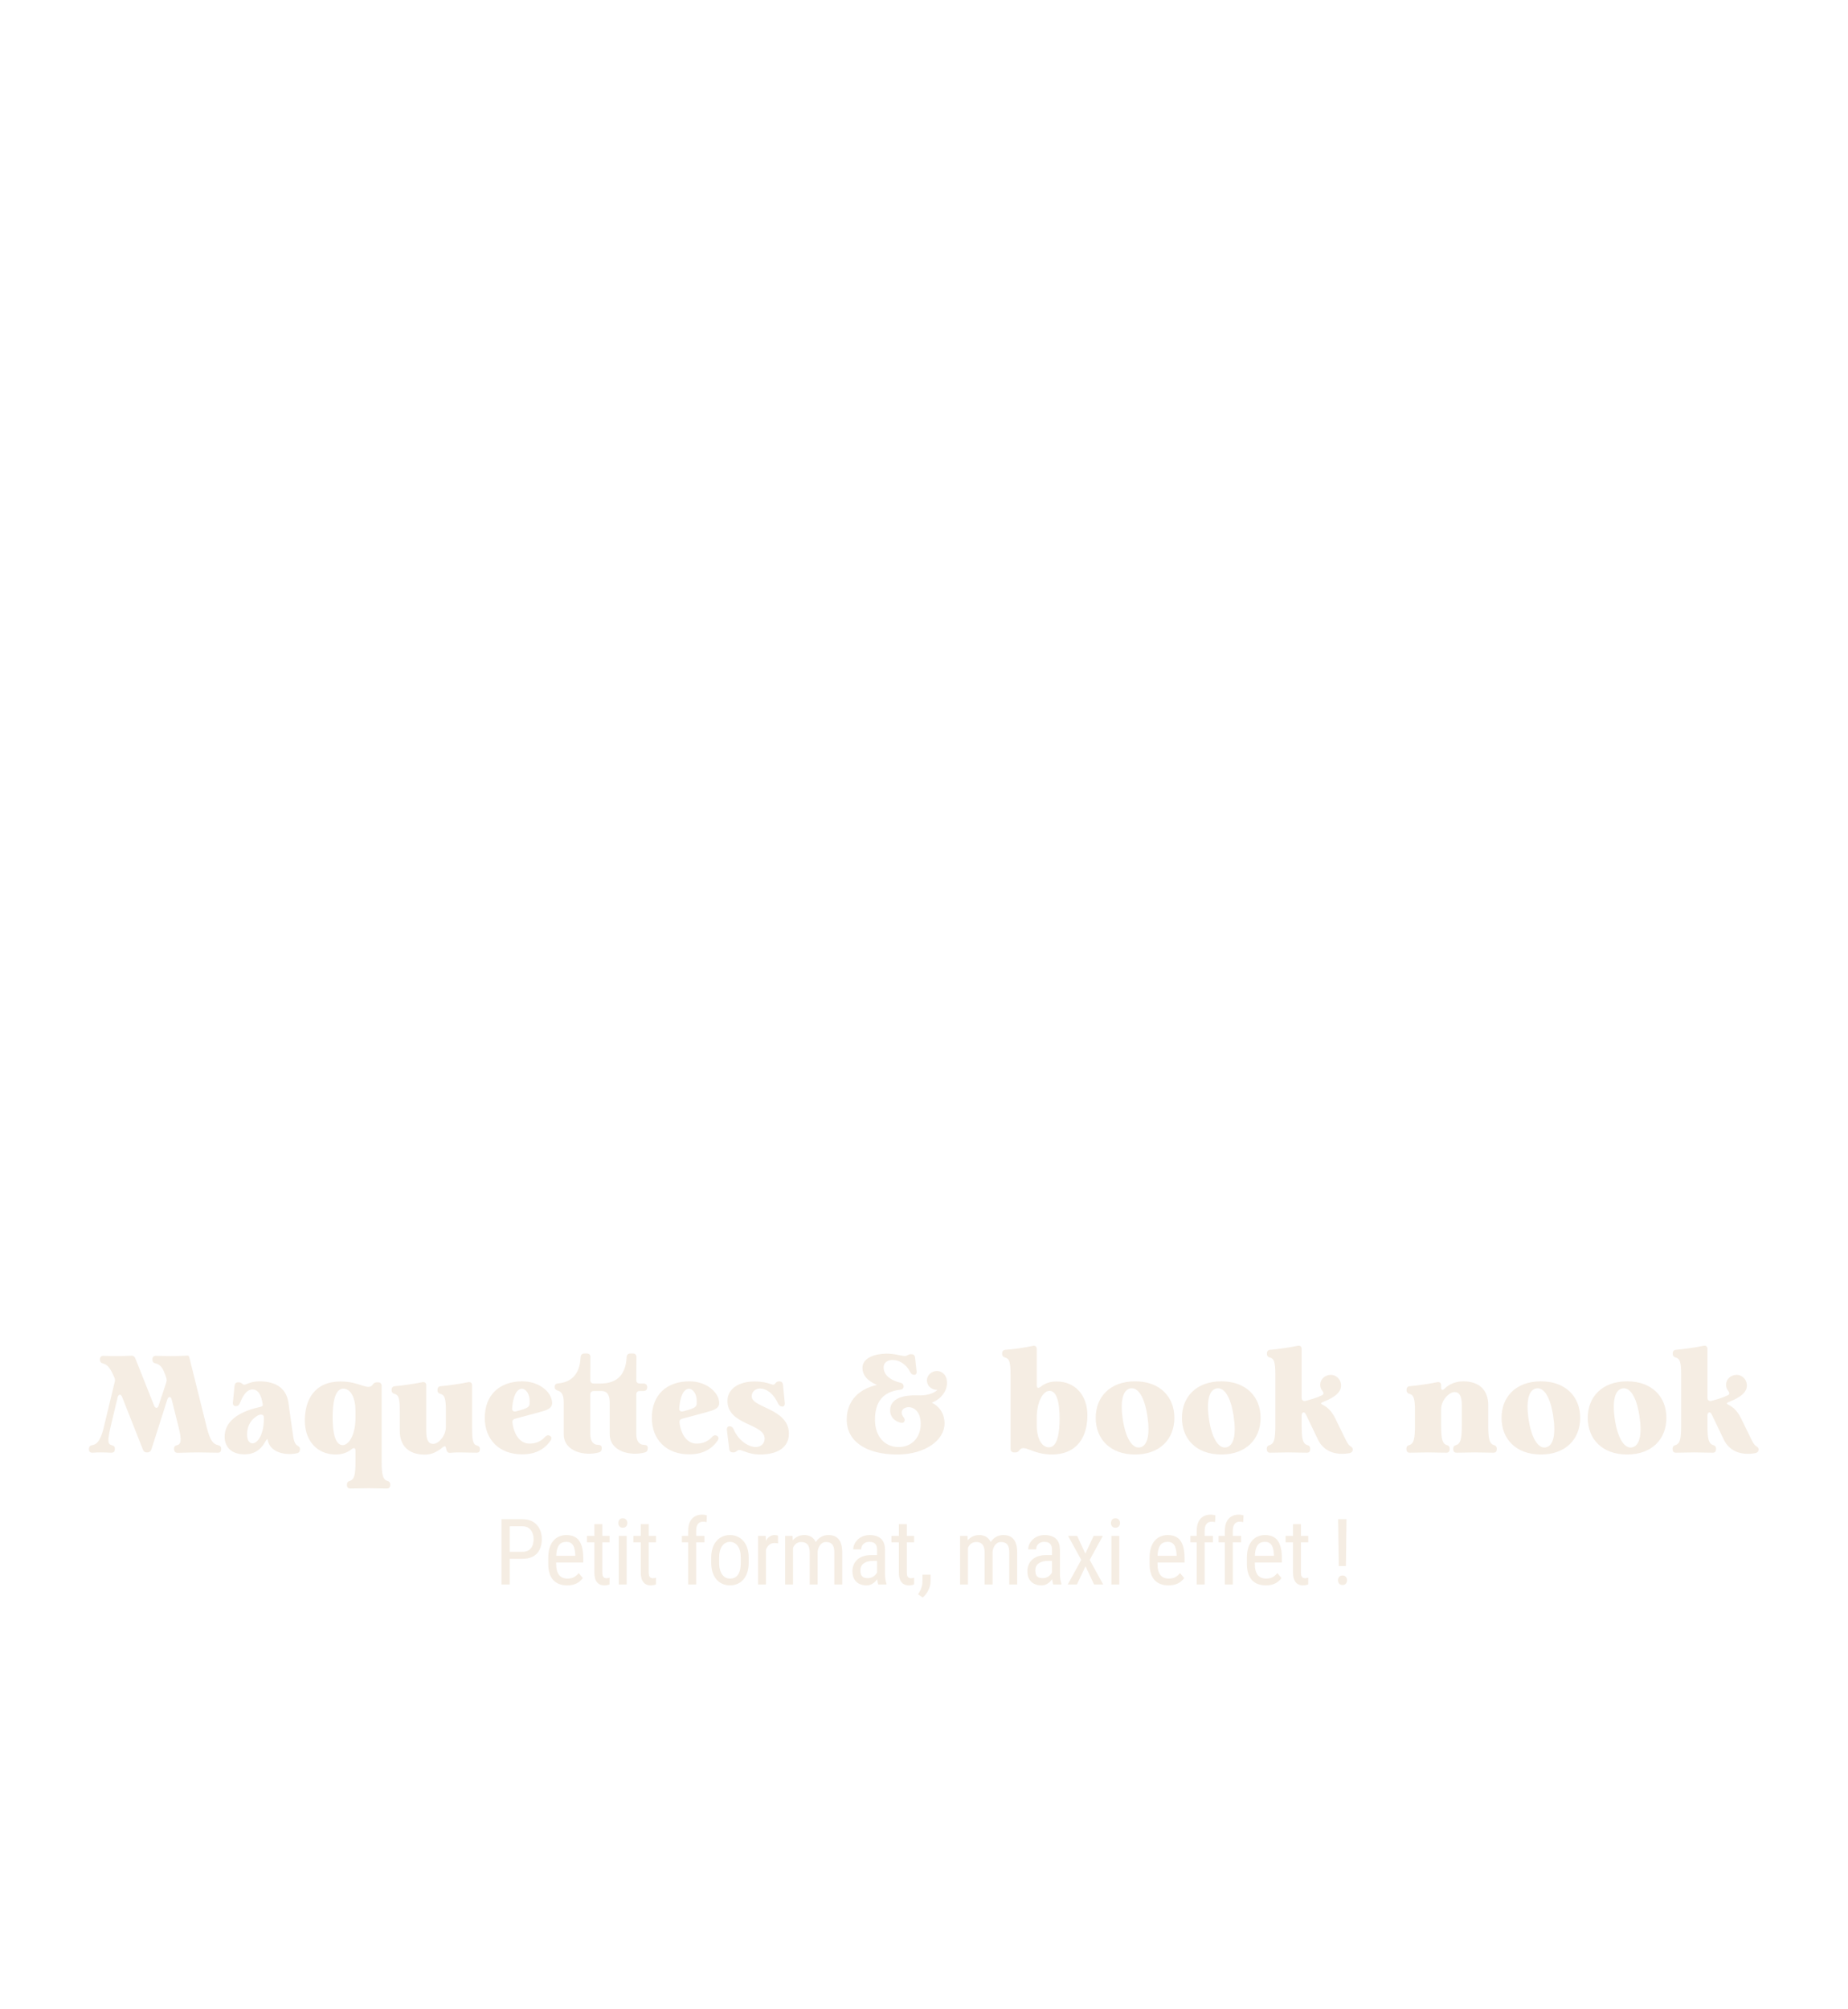 <svg width="322" height="350" viewBox="0 0 322 350" fill="none" xmlns="http://www.w3.org/2000/svg">
<g clip-path="url(#clip0_609_18663)">
<g filter="url(#filter0_d_609_18663)">
<path d="M25.626 249C25.266 249 25.026 248.856 24.906 248.52L21.282 239.352C21.066 238.776 20.634 238.824 20.49 239.424L19.242 244.656C18.738 246.912 18.738 247.56 19.434 247.728C19.818 247.824 20.034 247.992 20.01 248.376V248.472C19.986 248.904 19.77 249.072 19.338 249.048C18.714 249.024 18.138 249 17.61 249C17.13 249 16.65 249 16.146 249.048C15.714 249.072 15.474 248.832 15.498 248.424V248.376C15.522 247.968 15.714 247.8 16.098 247.728C16.866 247.584 17.442 247.008 17.97 245.088L19.986 236.736C20.058 236.424 20.034 236.208 19.914 235.92C19.266 234.384 18.738 233.712 17.994 233.52C17.61 233.424 17.418 233.256 17.418 232.872V232.776C17.418 232.368 17.658 232.152 18.066 232.176C18.738 232.2 19.746 232.224 20.442 232.224C21.258 232.224 22.242 232.176 22.866 232.152C23.226 232.128 23.466 232.296 23.586 232.632L26.85 240.84C27.066 241.368 27.474 241.368 27.642 240.816L28.962 236.832C29.058 236.544 29.058 236.304 28.962 235.992C28.434 234.264 27.906 233.664 27.138 233.496C26.754 233.424 26.562 233.232 26.562 232.848V232.776C26.562 232.368 26.778 232.152 27.21 232.176C27.978 232.2 29.178 232.224 29.778 232.224C30.522 232.224 32.202 232.176 32.778 232.128C32.85 232.128 32.946 232.296 33.042 232.656L34.002 236.52L36.042 244.704C36.594 246.864 37.122 247.536 37.962 247.728C38.346 247.8 38.538 247.992 38.538 248.376V248.448C38.538 248.856 38.322 249.072 37.89 249.048C36.882 249.024 35.226 249 34.674 249C34.098 249 32.154 249.024 30.978 249.072C30.57 249.072 30.354 248.88 30.33 248.472V248.376C30.306 247.968 30.522 247.824 30.882 247.728C31.53 247.56 31.674 246.912 31.17 244.8L29.922 239.808C29.778 239.208 29.346 239.184 29.154 239.784L26.37 248.496C26.25 248.832 26.01 249 25.65 249H25.626ZM42.646 249.336C40.198 249.336 39.142 247.944 39.142 246.264C39.142 243.792 41.23 241.992 45.214 241.104C45.622 241.032 45.814 240.888 45.79 240.72C45.55 238.92 44.95 238.032 43.966 238.032C43.15 238.032 42.43 238.8 41.806 240.408C41.662 240.768 41.446 240.936 41.086 240.936C40.726 240.936 40.534 240.72 40.582 240.288L40.87 237.384C40.918 236.976 41.134 236.784 41.518 236.784H41.638C41.974 236.784 42.118 237 42.406 237.168C42.766 237.384 43.414 236.616 45.19 236.616C48.358 236.616 49.942 238.08 50.254 240.336L51.046 245.952C51.166 246.888 51.382 247.512 51.766 247.776C52.078 247.968 52.27 248.088 52.27 248.448C52.27 248.808 52.102 249.072 51.742 249.144C49.582 249.6 46.942 248.928 46.63 246.744C46.606 246.528 46.366 246.864 46.078 247.368C45.358 248.592 44.206 249.336 42.646 249.336ZM43.054 245.904C43.054 246.744 43.366 247.416 43.99 247.416C44.926 247.416 46.03 245.808 45.982 242.88C45.982 242.4 45.43 242.208 44.758 242.664C43.342 243.576 43.054 244.848 43.054 245.904ZM65.879 236.784C66.263 236.784 66.503 237.024 66.503 237.408V250.608C66.503 252.96 66.743 253.704 67.439 253.944C67.799 254.04 67.991 254.208 67.991 254.592V254.688C67.991 255.096 67.775 255.312 67.343 255.288C66.335 255.264 64.751 255.24 64.199 255.24C63.647 255.24 62.111 255.264 61.103 255.288C60.671 255.312 60.455 255.096 60.455 254.688V254.592C60.455 254.208 60.647 254.04 61.007 253.944C61.703 253.704 61.943 252.96 61.943 250.608V248.736C61.943 248.208 61.679 248.112 61.247 248.448C60.551 249.024 59.615 249.36 58.487 249.36C55.175 249.36 53.111 246.864 53.111 243.48C53.111 239.808 54.815 236.64 59.351 236.64C62.711 236.64 64.079 238.296 64.919 237.216C65.135 236.928 65.327 236.784 65.663 236.784H65.879ZM57.959 242.904C57.959 245.664 58.439 247.752 59.735 247.728C60.767 247.704 61.943 246 61.943 242.928V241.8C61.919 238.944 60.815 237.888 59.831 237.888C58.271 237.888 57.959 240.6 57.959 242.904ZM83.048 247.776C83.432 247.896 83.624 248.04 83.624 248.424V248.448C83.624 248.856 83.408 249.072 82.976 249.048C82.016 249.024 80.456 249 79.928 249C79.4 249 78.848 249.024 78.44 249.072C78.032 249.096 77.816 248.88 77.744 248.328C77.672 247.896 77.504 247.8 77.168 248.088C75.944 249.096 74.96 249.384 74.048 249.384C71.024 249.384 69.656 247.68 69.656 245.232V241.728C69.656 239.664 69.464 239.016 68.816 238.824C68.456 238.728 68.24 238.56 68.24 238.176V238.08C68.24 237.696 68.456 237.48 68.84 237.456C70.04 237.36 72.248 237.048 73.592 236.76C74 236.688 74.264 236.88 74.264 237.312V245.208C74.264 246.912 74.672 247.512 75.488 247.512C76.4 247.512 77.696 246.12 77.696 244.536V241.728C77.696 239.664 77.48 239.016 76.808 238.824C76.448 238.728 76.232 238.56 76.232 238.176V238.08C76.232 237.696 76.448 237.48 76.832 237.456C78.032 237.36 80.24 237.048 81.584 236.76C81.992 236.688 82.256 236.88 82.256 237.312V244.608C82.256 246.864 82.4 247.584 83.048 247.776ZM90.947 237.912C89.987 237.912 89.387 239.304 89.243 241.272C89.195 241.728 89.483 241.968 89.915 241.848L90.683 241.632C92.435 241.152 92.291 240.816 92.291 240.024C92.291 238.848 91.643 237.912 90.947 237.912ZM84.467 242.976C84.467 239.04 86.987 236.616 91.019 236.616C94.019 236.616 96.203 238.56 96.203 240.408C96.203 241.368 95.171 241.68 93.899 242.016C93.035 242.256 91.667 242.616 89.795 243.12C89.411 243.216 89.219 243.456 89.291 243.864C89.627 246.192 90.779 247.464 92.267 247.464C93.419 247.464 94.307 247.032 94.955 246.312C95.219 246.024 95.483 245.928 95.795 246.096C96.107 246.264 96.179 246.552 95.939 246.912C94.763 248.688 92.939 249.336 90.995 249.336C86.939 249.336 84.467 246.72 84.467 242.976ZM98.222 240.192C98.222 238.776 97.694 238.368 97.214 238.248C96.854 238.128 96.638 237.96 96.638 237.576C96.638 237.216 96.854 237 97.238 236.976C99.35 236.784 101.006 235.632 101.174 232.392C101.198 231.984 101.438 231.768 101.822 231.768H102.254C102.662 231.768 102.878 231.984 102.878 232.392L102.854 236.376C102.854 236.784 103.07 237 103.478 237H104.654C107.054 236.976 108.998 235.944 109.19 232.392C109.214 231.984 109.454 231.768 109.838 231.768H110.27C110.678 231.768 110.894 231.984 110.894 232.392L110.87 236.376C110.87 236.784 111.086 237 111.494 237H112.142C112.55 237 112.766 237.24 112.766 237.624V237.672C112.766 238.056 112.526 238.296 112.142 238.296H111.494C111.086 238.296 110.87 238.536 110.87 238.92V245.76C110.87 247.008 111.35 247.656 112.19 247.68C112.622 247.68 112.862 247.824 112.862 248.208V248.304C112.862 248.664 112.718 248.904 112.358 249C109.958 249.672 106.238 248.904 106.238 245.808V240.312C106.238 238.2 105.062 238.32 104.654 238.296H103.478C103.094 238.296 102.854 238.536 102.854 238.92V245.76C102.854 247.008 103.334 247.656 104.174 247.68C104.606 247.68 104.846 247.824 104.846 248.208V248.304C104.846 248.664 104.702 248.904 104.342 249C101.942 249.672 98.222 248.904 98.222 245.808V240.192ZM120.057 237.912C119.097 237.912 118.497 239.304 118.353 241.272C118.305 241.728 118.593 241.968 119.025 241.848L119.793 241.632C121.545 241.152 121.401 240.816 121.401 240.024C121.401 238.848 120.753 237.912 120.057 237.912ZM113.577 242.976C113.577 239.04 116.097 236.616 120.129 236.616C123.129 236.616 125.313 238.56 125.313 240.408C125.313 241.368 124.281 241.68 123.009 242.016C122.145 242.256 120.777 242.616 118.905 243.12C118.521 243.216 118.329 243.456 118.401 243.864C118.737 246.192 119.889 247.464 121.377 247.464C122.529 247.464 123.417 247.032 124.065 246.312C124.329 246.024 124.593 245.928 124.905 246.096C125.217 246.264 125.289 246.552 125.049 246.912C123.873 248.688 122.049 249.336 120.105 249.336C116.049 249.336 113.577 246.72 113.577 242.976ZM132.443 249.36C130.115 249.36 129.107 248.304 128.555 248.64C128.291 248.808 128.147 249 127.811 249H127.739C127.355 249 127.115 248.832 127.067 248.424L126.659 245.112C126.611 244.704 126.803 244.44 127.115 244.44C127.451 244.44 127.667 244.608 127.811 244.944C128.747 247.104 130.571 248.064 131.675 248.064C132.539 248.064 133.235 247.488 133.235 246.6C133.235 243.912 126.755 244.296 126.755 240.024C126.755 237.816 128.891 236.64 131.435 236.64C134.171 236.64 134.627 237.552 135.035 237.048C135.227 236.784 135.419 236.616 135.755 236.616C136.139 236.616 136.379 236.808 136.427 237.216L136.739 240.36C136.787 240.792 136.619 241.008 136.307 241.008C135.971 241.008 135.755 240.84 135.587 240.504C134.699 238.584 133.427 237.864 132.419 237.864C131.771 237.864 130.979 238.296 130.979 239.232C130.979 241.248 137.459 241.32 137.459 245.736C137.459 248.064 135.563 249.36 132.443 249.36ZM157.618 243.504C157.546 243.768 157.282 243.936 156.898 243.816C155.962 243.576 155.098 242.904 155.098 241.656C155.098 239.472 157.666 238.992 159.73 239.064C161.602 239.136 162.706 238.704 163.354 238.104H163.258C162.298 238.104 161.506 237.384 161.506 236.448C161.506 235.56 162.298 234.816 163.258 234.816C163.906 234.816 164.482 235.2 164.746 235.728C165.442 237.024 164.842 239.328 162.37 240.336C163.642 240.96 164.578 242.184 164.578 243.96C164.578 246.84 161.242 249.36 156.346 249.36C150.97 249.36 147.514 247.104 147.538 243.264C147.538 240 149.674 237.936 152.818 237.24C151.042 236.52 150.274 235.44 150.274 234.264C150.274 232.512 152.506 231.792 154.522 231.792C156.202 231.792 157.354 232.344 157.882 232.176C158.194 232.08 158.338 231.888 158.65 231.888H158.77C159.154 231.888 159.394 232.056 159.442 232.464L159.706 234.84C159.754 235.272 159.586 235.488 159.298 235.488C158.986 235.488 158.77 235.344 158.602 235.008C157.93 233.664 156.706 232.896 155.554 232.896C154.81 232.896 153.97 233.232 153.97 234.168C153.946 235.632 155.362 236.496 156.898 236.856C157.258 236.952 157.45 237.168 157.45 237.504C157.45 237.84 157.234 238.032 156.85 238.08C153.826 238.416 152.458 240.216 152.458 243.312C152.458 246.24 154.186 248.064 156.562 248.064C158.938 248.064 160.426 246.336 160.426 244.032C160.426 240.336 156.97 240.696 157.114 242.136C157.138 242.352 157.234 242.568 157.354 242.76C157.57 243.024 157.69 243.216 157.618 243.504ZM176.705 249C176.321 249 176.081 248.76 176.081 248.376V235.392C176.081 233.328 175.865 232.68 175.193 232.488C174.833 232.392 174.617 232.224 174.617 231.84V231.744C174.617 231.36 174.833 231.144 175.217 231.12C176.393 231.048 178.529 230.76 179.945 230.448C180.377 230.352 180.641 230.544 180.641 230.976V237.264C180.641 237.792 180.905 237.888 181.337 237.552C182.033 236.976 182.969 236.64 184.097 236.64C187.409 236.64 189.473 239.136 189.473 242.52C189.473 246.192 187.769 249.36 183.233 249.36C179.897 249.36 178.505 247.536 177.665 248.568C177.449 248.856 177.257 249 176.921 249H176.705ZM180.641 244.2C180.665 247.056 181.769 248.112 182.753 248.112C184.313 248.112 184.625 245.4 184.625 243.096C184.625 240.336 184.145 238.248 182.849 238.272C181.817 238.296 180.641 240 180.641 243.072V244.2ZM197.784 249.36C193.416 249.36 190.92 246.648 190.92 242.976C190.92 239.328 193.416 236.616 197.784 236.616C202.128 236.616 204.624 239.328 204.624 242.976C204.624 246.648 202.128 249.36 197.784 249.36ZM195.648 243.312C196.128 246.456 197.256 248.304 198.552 248.136C199.944 247.944 200.424 245.952 199.92 242.64C199.44 239.472 198.36 237.648 197.016 237.84C195.648 238.032 195.144 240.024 195.648 243.312ZM212.808 249.36C208.44 249.36 205.944 246.648 205.944 242.976C205.944 239.328 208.44 236.616 212.808 236.616C217.152 236.616 219.648 239.328 219.648 242.976C219.648 246.648 217.152 249.36 212.808 249.36ZM210.672 243.312C211.152 246.456 212.28 248.304 213.576 248.136C214.968 247.944 215.448 245.952 214.944 242.64C214.464 239.472 213.384 237.648 212.04 237.84C210.672 238.032 210.168 240.024 210.672 243.312ZM227.738 242.784L227.498 242.304C227.234 241.8 226.802 242.016 226.802 242.568V244.368C226.802 246.72 227.042 247.464 227.738 247.704C228.098 247.8 228.29 247.968 228.29 248.352V248.448C228.29 248.856 228.074 249.072 227.642 249.048C226.634 249.024 225.026 249 224.474 249C223.922 249 222.386 249.024 221.378 249.048C220.946 249.072 220.73 248.856 220.73 248.448V248.352C220.73 247.968 220.922 247.8 221.282 247.704C221.978 247.464 222.218 246.72 222.218 244.368V235.392C222.218 233.328 222.002 232.68 221.33 232.488C220.97 232.392 220.754 232.224 220.754 231.84V231.744C220.754 231.36 220.97 231.144 221.354 231.12C222.554 231.024 224.786 230.712 226.13 230.424C226.538 230.352 226.802 230.544 226.802 230.976V239.472C226.802 239.904 227.066 240.12 227.498 240.024C228.554 239.736 229.514 239.448 230.306 239.064C230.714 238.872 230.666 238.584 230.378 238.224C230.162 237.96 230.042 237.6 230.042 237.192C230.042 236.256 230.858 235.488 231.89 235.488C232.682 235.488 233.402 236.064 233.594 236.808C234.05 238.416 232.49 239.448 230.522 240.216C230.09 240.36 230.09 240.528 230.498 240.72C231.434 241.176 232.13 241.992 232.658 243.072L234.29 246.408C234.674 247.2 234.914 247.632 235.202 247.848C235.49 248.04 235.706 248.16 235.706 248.496C235.706 248.832 235.49 249.072 235.034 249.144C232.538 249.552 230.594 248.712 229.658 246.792L227.738 242.784ZM259.314 244.368C259.314 246.72 259.554 247.464 260.25 247.704C260.61 247.8 260.802 247.968 260.802 248.352V248.448C260.802 248.856 260.586 249.072 260.154 249.048C259.146 249.024 257.514 249 256.962 249C256.41 249 254.874 249.024 253.866 249.048C253.434 249.072 253.218 248.856 253.218 248.448V248.352C253.218 247.968 253.41 247.8 253.77 247.704C254.466 247.464 254.706 246.72 254.706 244.368V240.792C254.706 239.088 254.25 238.488 253.434 238.488C252.522 238.488 251.106 239.88 251.106 241.464V244.368C251.106 246.72 251.346 247.464 252.042 247.704C252.402 247.8 252.594 247.968 252.594 248.352V248.448C252.594 248.856 252.378 249.072 251.946 249.048C250.938 249.024 249.33 249 248.778 249C248.226 249 246.714 249.024 245.706 249.048C245.274 249.072 245.058 248.856 245.058 248.448V248.352C245.058 247.968 245.25 247.8 245.61 247.704C246.306 247.464 246.546 246.72 246.546 244.368V241.728C246.546 239.664 246.33 239.016 245.658 238.824C245.298 238.728 245.082 238.56 245.082 238.176V238.08C245.082 237.696 245.298 237.48 245.682 237.456C246.882 237.36 249.09 237.048 250.434 236.76C250.842 236.688 251.106 236.88 251.106 237.312V237.648C251.106 238.176 251.346 238.248 251.73 237.864C252.594 237.024 253.818 236.616 254.922 236.616C257.946 236.616 259.314 238.32 259.314 240.768V244.368ZM268.495 249.36C264.127 249.36 261.631 246.648 261.631 242.976C261.631 239.328 264.127 236.616 268.495 236.616C272.839 236.616 275.335 239.328 275.335 242.976C275.335 246.648 272.839 249.36 268.495 249.36ZM266.359 243.312C266.839 246.456 267.967 248.304 269.263 248.136C270.655 247.944 271.135 245.952 270.631 242.64C270.151 239.472 269.071 237.648 267.727 237.84C266.359 238.032 265.855 240.024 266.359 243.312ZM283.519 249.36C279.151 249.36 276.655 246.648 276.655 242.976C276.655 239.328 279.151 236.616 283.519 236.616C287.863 236.616 290.359 239.328 290.359 242.976C290.359 246.648 287.863 249.36 283.519 249.36ZM281.383 243.312C281.863 246.456 282.991 248.304 284.287 248.136C285.679 247.944 286.159 245.952 285.655 242.64C285.175 239.472 284.095 237.648 282.751 237.84C281.383 238.032 280.879 240.024 281.383 243.312ZM298.449 242.784L298.209 242.304C297.945 241.8 297.513 242.016 297.513 242.568V244.368C297.513 246.72 297.753 247.464 298.449 247.704C298.809 247.8 299.001 247.968 299.001 248.352V248.448C299.001 248.856 298.785 249.072 298.353 249.048C297.345 249.024 295.737 249 295.185 249C294.633 249 293.097 249.024 292.089 249.048C291.657 249.072 291.441 248.856 291.441 248.448V248.352C291.441 247.968 291.633 247.8 291.993 247.704C292.689 247.464 292.929 246.72 292.929 244.368V235.392C292.929 233.328 292.713 232.68 292.041 232.488C291.681 232.392 291.465 232.224 291.465 231.84V231.744C291.465 231.36 291.681 231.144 292.065 231.12C293.265 231.024 295.497 230.712 296.841 230.424C297.249 230.352 297.513 230.544 297.513 230.976V239.472C297.513 239.904 297.777 240.12 298.209 240.024C299.265 239.736 300.225 239.448 301.017 239.064C301.425 238.872 301.377 238.584 301.089 238.224C300.873 237.96 300.753 237.6 300.753 237.192C300.753 236.256 301.569 235.488 302.601 235.488C303.393 235.488 304.113 236.064 304.305 236.808C304.761 238.416 303.201 239.448 301.233 240.216C300.801 240.36 300.801 240.528 301.209 240.72C302.145 241.176 302.841 241.992 303.369 243.072L305.001 246.408C305.385 247.2 305.625 247.632 305.913 247.848C306.201 248.04 306.417 248.16 306.417 248.496C306.417 248.832 306.201 249.072 305.745 249.144C303.249 249.552 301.305 248.712 300.369 246.792L298.449 242.784Z" fill="#F5EDE3"/>
</g>
<g filter="url(#filter1_d_609_18663)">
<path d="M91 267.539H88.516V266.312H91C91.469 266.312 91.846 266.219 92.133 266.031C92.424 265.844 92.635 265.583 92.766 265.25C92.901 264.917 92.969 264.536 92.969 264.109C92.969 263.719 92.901 263.352 92.766 263.008C92.635 262.664 92.424 262.388 92.133 262.18C91.846 261.966 91.469 261.859 91 261.859H88.812V272H87.375V260.625H91C91.734 260.625 92.354 260.773 92.859 261.07C93.365 261.367 93.747 261.779 94.008 262.305C94.273 262.826 94.406 263.422 94.406 264.094C94.406 264.823 94.273 265.445 94.008 265.961C93.747 266.477 93.365 266.87 92.859 267.141C92.354 267.406 91.734 267.539 91 267.539ZM98.817 272.156C98.311 272.156 97.856 272.081 97.449 271.93C97.043 271.779 96.697 271.549 96.41 271.242C96.124 270.93 95.905 270.536 95.754 270.062C95.603 269.589 95.528 269.029 95.528 268.383V267.43C95.528 266.685 95.613 266.055 95.785 265.539C95.962 265.023 96.199 264.609 96.496 264.297C96.793 263.979 97.129 263.75 97.504 263.609C97.879 263.464 98.264 263.391 98.66 263.391C99.192 263.391 99.645 263.477 100.02 263.648C100.395 263.82 100.699 264.076 100.934 264.414C101.168 264.753 101.34 265.169 101.449 265.664C101.564 266.159 101.621 266.729 101.621 267.375V268.18H96.34V267H100.238V266.805C100.218 266.367 100.158 265.982 100.059 265.648C99.965 265.315 99.809 265.055 99.59 264.867C99.371 264.674 99.061 264.578 98.66 264.578C98.405 264.578 98.168 264.622 97.949 264.711C97.736 264.794 97.551 264.943 97.395 265.156C97.244 265.365 97.124 265.654 97.035 266.023C96.952 266.393 96.91 266.862 96.91 267.43V268.383C96.91 268.836 96.952 269.227 97.035 269.555C97.124 269.878 97.251 270.146 97.418 270.359C97.59 270.568 97.798 270.724 98.043 270.828C98.293 270.927 98.577 270.977 98.895 270.977C99.358 270.977 99.741 270.888 100.043 270.711C100.345 270.529 100.608 270.297 100.832 270.016L101.559 270.883C101.408 271.096 101.21 271.302 100.965 271.5C100.725 271.693 100.429 271.852 100.074 271.977C99.725 272.096 99.306 272.156 98.817 272.156ZM106.219 263.547V264.656H102.274V263.547H106.219ZM103.563 261.492H104.946V269.906C104.946 270.193 104.979 270.409 105.047 270.555C105.12 270.701 105.211 270.797 105.321 270.844C105.43 270.891 105.547 270.914 105.672 270.914C105.766 270.914 105.87 270.904 105.985 270.883C106.099 270.857 106.177 270.836 106.219 270.82L106.211 272C106.118 272.036 105.993 272.07 105.836 272.102C105.68 272.138 105.482 272.156 105.243 272.156C104.946 272.156 104.67 272.086 104.414 271.945C104.159 271.805 103.953 271.57 103.797 271.242C103.641 270.909 103.563 270.461 103.563 269.898V261.492ZM109.192 263.547V272H107.817V263.547H109.192ZM107.739 261.305C107.739 261.07 107.804 260.872 107.934 260.711C108.064 260.549 108.26 260.469 108.52 260.469C108.78 260.469 108.976 260.549 109.106 260.711C109.241 260.872 109.309 261.07 109.309 261.305C109.309 261.529 109.241 261.721 109.106 261.883C108.976 262.039 108.78 262.117 108.52 262.117C108.26 262.117 108.064 262.039 107.934 261.883C107.804 261.721 107.739 261.529 107.739 261.305ZM114.305 263.547V264.656H110.36V263.547H114.305ZM111.649 261.492H113.032V269.906C113.032 270.193 113.066 270.409 113.133 270.555C113.206 270.701 113.298 270.797 113.407 270.844C113.516 270.891 113.633 270.914 113.758 270.914C113.852 270.914 113.956 270.904 114.071 270.883C114.186 270.857 114.264 270.836 114.305 270.82L114.298 272C114.204 272.036 114.079 272.07 113.923 272.102C113.766 272.138 113.568 272.156 113.329 272.156C113.032 272.156 112.756 272.086 112.501 271.945C112.245 271.805 112.04 271.57 111.883 271.242C111.727 270.909 111.649 270.461 111.649 269.898V261.492ZM121.298 272H119.915V262.656C119.915 262.047 120.011 261.534 120.204 261.117C120.402 260.695 120.681 260.378 121.04 260.164C121.405 259.945 121.837 259.836 122.337 259.836C122.478 259.836 122.618 259.846 122.759 259.867C122.905 259.888 123.043 259.919 123.173 259.961L123.11 261.141C123.027 261.115 122.925 261.096 122.806 261.086C122.691 261.076 122.582 261.07 122.478 261.07C122.228 261.07 122.014 261.133 121.837 261.258C121.66 261.378 121.524 261.555 121.431 261.789C121.342 262.023 121.298 262.312 121.298 262.656V272ZM122.735 263.547V264.656H118.813V263.547H122.735ZM123.919 268.18V267.375C123.919 266.719 124.002 266.143 124.169 265.648C124.336 265.148 124.568 264.732 124.864 264.398C125.161 264.065 125.508 263.815 125.903 263.648C126.299 263.477 126.724 263.391 127.177 263.391C127.64 263.391 128.07 263.477 128.466 263.648C128.862 263.815 129.208 264.065 129.505 264.398C129.807 264.732 130.041 265.148 130.208 265.648C130.375 266.143 130.458 266.719 130.458 267.375V268.18C130.458 268.836 130.375 269.414 130.208 269.914C130.041 270.409 129.81 270.823 129.513 271.156C129.216 271.49 128.87 271.74 128.474 271.906C128.078 272.073 127.651 272.156 127.193 272.156C126.734 272.156 126.307 272.073 125.911 271.906C125.515 271.74 125.166 271.49 124.864 271.156C124.568 270.823 124.336 270.409 124.169 269.914C124.002 269.414 123.919 268.836 123.919 268.18ZM125.302 267.375V268.18C125.302 268.643 125.349 269.049 125.443 269.398C125.536 269.747 125.669 270.039 125.841 270.273C126.013 270.508 126.213 270.685 126.443 270.805C126.672 270.919 126.922 270.977 127.193 270.977C127.505 270.977 127.778 270.919 128.013 270.805C128.252 270.685 128.45 270.508 128.607 270.273C128.763 270.039 128.88 269.747 128.958 269.398C129.036 269.049 129.075 268.643 129.075 268.18V267.375C129.075 266.911 129.028 266.508 128.935 266.164C128.841 265.815 128.708 265.523 128.536 265.289C128.364 265.049 128.161 264.872 127.927 264.758C127.698 264.638 127.448 264.578 127.177 264.578C126.911 264.578 126.664 264.638 126.435 264.758C126.206 264.872 126.005 265.049 125.833 265.289C125.666 265.523 125.536 265.815 125.443 266.164C125.349 266.508 125.302 266.911 125.302 267.375ZM133.462 264.875V272H132.079V263.547H133.415L133.462 264.875ZM135.564 263.5L135.572 264.844C135.457 264.818 135.353 264.802 135.259 264.797C135.171 264.786 135.066 264.781 134.947 264.781C134.686 264.781 134.457 264.833 134.259 264.938C134.066 265.042 133.9 265.188 133.759 265.375C133.618 265.562 133.506 265.786 133.423 266.047C133.34 266.302 133.283 266.583 133.251 266.891L132.892 267.125C132.892 266.615 132.931 266.135 133.009 265.688C133.092 265.24 133.22 264.844 133.392 264.5C133.564 264.151 133.783 263.88 134.048 263.688C134.319 263.49 134.642 263.391 135.017 263.391C135.1 263.391 135.202 263.404 135.322 263.43C135.447 263.451 135.527 263.474 135.564 263.5ZM138.177 265.227V272H136.802V263.547H138.099L138.177 265.227ZM137.896 267.453L137.255 267.43C137.25 266.852 137.307 266.318 137.427 265.828C137.547 265.333 137.727 264.904 137.966 264.539C138.211 264.174 138.516 263.893 138.88 263.695C139.25 263.492 139.68 263.391 140.169 263.391C140.492 263.391 140.792 263.448 141.068 263.562C141.349 263.672 141.594 263.846 141.802 264.086C142.011 264.326 142.172 264.633 142.287 265.008C142.406 265.383 142.466 265.836 142.466 266.367V272H141.083V266.438C141.083 265.995 141.024 265.641 140.904 265.375C140.789 265.109 140.625 264.917 140.412 264.797C140.198 264.672 139.943 264.609 139.646 264.609C139.307 264.609 139.024 264.685 138.794 264.836C138.57 264.987 138.391 265.195 138.255 265.461C138.125 265.727 138.031 266.031 137.974 266.375C137.922 266.714 137.896 267.073 137.896 267.453ZM142.451 266.656L141.529 266.953C141.524 266.49 141.581 266.044 141.701 265.617C141.82 265.19 141.997 264.81 142.232 264.477C142.471 264.143 142.768 263.88 143.122 263.688C143.477 263.49 143.888 263.391 144.357 263.391C144.742 263.391 145.083 263.451 145.38 263.57C145.677 263.69 145.927 263.875 146.13 264.125C146.339 264.37 146.495 264.685 146.599 265.07C146.703 265.456 146.755 265.914 146.755 266.445V272H145.372V266.43C145.372 265.956 145.313 265.589 145.193 265.328C145.078 265.062 144.914 264.878 144.701 264.773C144.487 264.664 144.232 264.609 143.935 264.609C143.695 264.609 143.482 264.664 143.294 264.773C143.112 264.883 142.958 265.034 142.833 265.227C142.708 265.414 142.612 265.63 142.544 265.875C142.482 266.12 142.451 266.38 142.451 266.656ZM152.822 270.555V265.969C152.822 265.635 152.77 265.367 152.666 265.164C152.567 264.961 152.416 264.812 152.212 264.719C152.015 264.625 151.765 264.578 151.462 264.578C151.171 264.578 150.918 264.638 150.705 264.758C150.496 264.878 150.335 265.036 150.22 265.234C150.111 265.432 150.056 265.651 150.056 265.891H148.673C148.673 265.589 148.739 265.289 148.869 264.992C149.004 264.695 149.197 264.427 149.447 264.188C149.697 263.943 149.996 263.75 150.345 263.609C150.699 263.464 151.095 263.391 151.533 263.391C152.054 263.391 152.515 263.477 152.916 263.648C153.317 263.815 153.632 264.089 153.861 264.469C154.09 264.849 154.205 265.354 154.205 265.984V270.156C154.205 270.438 154.226 270.737 154.267 271.055C154.314 271.372 154.379 271.646 154.462 271.875V272H153.033C152.965 271.833 152.913 271.612 152.877 271.336C152.84 271.055 152.822 270.794 152.822 270.555ZM153.041 266.875L153.056 267.891H152.095C151.767 267.891 151.468 267.927 151.197 268C150.931 268.073 150.702 268.18 150.509 268.32C150.317 268.456 150.168 268.625 150.064 268.828C149.965 269.031 149.916 269.263 149.916 269.523C149.916 269.862 149.962 270.133 150.056 270.336C150.15 270.534 150.291 270.677 150.478 270.766C150.666 270.854 150.903 270.898 151.189 270.898C151.538 270.898 151.845 270.818 152.111 270.656C152.377 270.495 152.582 270.299 152.728 270.07C152.879 269.841 152.949 269.628 152.939 269.43L153.244 270.078C153.223 270.281 153.155 270.503 153.041 270.742C152.931 270.977 152.778 271.203 152.58 271.422C152.382 271.635 152.147 271.812 151.877 271.953C151.611 272.089 151.311 272.156 150.978 272.156C150.489 272.156 150.059 272.062 149.689 271.875C149.324 271.688 149.041 271.411 148.837 271.047C148.634 270.682 148.533 270.232 148.533 269.695C148.533 269.289 148.603 268.914 148.744 268.57C148.884 268.227 149.093 267.93 149.369 267.68C149.645 267.424 149.991 267.227 150.408 267.086C150.83 266.945 151.317 266.875 151.869 266.875H153.041ZM159.279 263.547V264.656H155.334V263.547H159.279ZM156.623 261.492H158.006V269.906C158.006 270.193 158.039 270.409 158.107 270.555C158.18 270.701 158.271 270.797 158.381 270.844C158.49 270.891 158.607 270.914 158.732 270.914C158.826 270.914 158.93 270.904 159.045 270.883C159.159 270.857 159.237 270.836 159.279 270.82L159.271 272C159.177 272.036 159.052 272.07 158.896 272.102C158.74 272.138 158.542 272.156 158.302 272.156C158.006 272.156 157.73 272.086 157.474 271.945C157.219 271.805 157.013 271.57 156.857 271.242C156.701 270.909 156.623 270.461 156.623 269.898V261.492ZM162.143 270.281V271.445C162.143 271.919 162.023 272.419 161.783 272.945C161.544 273.477 161.208 273.919 160.775 274.273L159.955 273.703C160.122 273.474 160.262 273.24 160.377 273C160.491 272.766 160.577 272.521 160.635 272.266C160.697 272.016 160.728 271.75 160.728 271.469V270.281H162.143ZM168.658 265.227V272H167.283V263.547H168.58L168.658 265.227ZM168.377 267.453L167.737 267.43C167.731 266.852 167.789 266.318 167.908 265.828C168.028 265.333 168.208 264.904 168.448 264.539C168.692 264.174 168.997 263.893 169.362 263.695C169.731 263.492 170.161 263.391 170.651 263.391C170.974 263.391 171.273 263.448 171.549 263.562C171.83 263.672 172.075 263.846 172.283 264.086C172.492 264.326 172.653 264.633 172.768 265.008C172.888 265.383 172.948 265.836 172.948 266.367V272H171.565V266.438C171.565 265.995 171.505 265.641 171.385 265.375C171.27 265.109 171.106 264.917 170.893 264.797C170.679 264.672 170.424 264.609 170.127 264.609C169.789 264.609 169.505 264.685 169.276 264.836C169.052 264.987 168.872 265.195 168.737 265.461C168.606 265.727 168.513 266.031 168.455 266.375C168.403 266.714 168.377 267.073 168.377 267.453ZM172.932 266.656L172.01 266.953C172.005 266.49 172.062 266.044 172.182 265.617C172.302 265.19 172.479 264.81 172.713 264.477C172.953 264.143 173.25 263.88 173.604 263.688C173.958 263.49 174.369 263.391 174.838 263.391C175.224 263.391 175.565 263.451 175.862 263.57C176.158 263.69 176.408 263.875 176.612 264.125C176.82 264.37 176.976 264.685 177.08 265.07C177.184 265.456 177.237 265.914 177.237 266.445V272H175.854V266.43C175.854 265.956 175.794 265.589 175.674 265.328C175.559 265.062 175.395 264.878 175.182 264.773C174.968 264.664 174.713 264.609 174.416 264.609C174.177 264.609 173.963 264.664 173.776 264.773C173.593 264.883 173.44 265.034 173.315 265.227C173.19 265.414 173.093 265.63 173.026 265.875C172.963 266.12 172.932 266.38 172.932 266.656ZM183.303 270.555V265.969C183.303 265.635 183.251 265.367 183.147 265.164C183.048 264.961 182.897 264.812 182.694 264.719C182.496 264.625 182.246 264.578 181.944 264.578C181.652 264.578 181.399 264.638 181.186 264.758C180.978 264.878 180.816 265.036 180.702 265.234C180.592 265.432 180.538 265.651 180.538 265.891H179.155C179.155 265.589 179.22 265.289 179.35 264.992C179.485 264.695 179.678 264.427 179.928 264.188C180.178 263.943 180.478 263.75 180.827 263.609C181.181 263.464 181.577 263.391 182.014 263.391C182.535 263.391 182.996 263.477 183.397 263.648C183.798 263.815 184.113 264.089 184.342 264.469C184.571 264.849 184.686 265.354 184.686 265.984V270.156C184.686 270.438 184.707 270.737 184.748 271.055C184.795 271.372 184.86 271.646 184.944 271.875V272H183.514C183.446 271.833 183.394 271.612 183.358 271.336C183.321 271.055 183.303 270.794 183.303 270.555ZM183.522 266.875L183.538 267.891H182.577C182.248 267.891 181.949 267.927 181.678 268C181.413 268.073 181.183 268.18 180.991 268.32C180.798 268.456 180.649 268.625 180.545 268.828C180.446 269.031 180.397 269.263 180.397 269.523C180.397 269.862 180.444 270.133 180.538 270.336C180.631 270.534 180.772 270.677 180.959 270.766C181.147 270.854 181.384 270.898 181.67 270.898C182.019 270.898 182.327 270.818 182.592 270.656C182.858 270.495 183.064 270.299 183.209 270.07C183.36 269.841 183.431 269.628 183.42 269.43L183.725 270.078C183.704 270.281 183.636 270.503 183.522 270.742C183.413 270.977 183.259 271.203 183.061 271.422C182.863 271.635 182.629 271.812 182.358 271.953C182.092 272.089 181.793 272.156 181.459 272.156C180.97 272.156 180.54 272.062 180.17 271.875C179.806 271.688 179.522 271.411 179.319 271.047C179.116 270.682 179.014 270.232 179.014 269.695C179.014 269.289 179.084 268.914 179.225 268.57C179.366 268.227 179.574 267.93 179.85 267.68C180.126 267.424 180.472 267.227 180.889 267.086C181.311 266.945 181.798 266.875 182.35 266.875H183.522ZM187.69 263.547L189.112 266.625L190.557 263.547H192.159L189.87 267.719L192.221 272H190.635L189.143 268.828L187.643 272H186.049L188.401 267.719L186.112 263.547H187.69ZM195.03 263.547V272H193.655V263.547H195.03ZM193.577 261.305C193.577 261.07 193.642 260.872 193.772 260.711C193.902 260.549 194.098 260.469 194.358 260.469C194.619 260.469 194.814 260.549 194.944 260.711C195.079 260.872 195.147 261.07 195.147 261.305C195.147 261.529 195.079 261.721 194.944 261.883C194.814 262.039 194.619 262.117 194.358 262.117C194.098 262.117 193.902 262.039 193.772 261.883C193.642 261.721 193.577 261.529 193.577 261.305ZM203.593 272.156C203.088 272.156 202.632 272.081 202.226 271.93C201.819 271.779 201.473 271.549 201.187 271.242C200.9 270.93 200.681 270.536 200.53 270.062C200.379 269.589 200.304 269.029 200.304 268.383V267.43C200.304 266.685 200.39 266.055 200.562 265.539C200.739 265.023 200.976 264.609 201.272 264.297C201.569 263.979 201.905 263.75 202.28 263.609C202.655 263.464 203.041 263.391 203.437 263.391C203.968 263.391 204.421 263.477 204.796 263.648C205.171 263.82 205.476 264.076 205.71 264.414C205.944 264.753 206.116 265.169 206.226 265.664C206.34 266.159 206.397 266.729 206.397 267.375V268.18H201.116V267H205.015V266.805C204.994 266.367 204.934 265.982 204.835 265.648C204.741 265.315 204.585 265.055 204.366 264.867C204.147 264.674 203.838 264.578 203.437 264.578C203.181 264.578 202.944 264.622 202.726 264.711C202.512 264.794 202.327 264.943 202.171 265.156C202.02 265.365 201.9 265.654 201.812 266.023C201.728 266.393 201.687 266.862 201.687 267.43V268.383C201.687 268.836 201.728 269.227 201.812 269.555C201.9 269.878 202.028 270.146 202.194 270.359C202.366 270.568 202.575 270.724 202.819 270.828C203.069 270.927 203.353 270.977 203.671 270.977C204.134 270.977 204.517 270.888 204.819 270.711C205.121 270.529 205.384 270.297 205.608 270.016L206.335 270.883C206.184 271.096 205.986 271.302 205.741 271.5C205.502 271.693 205.205 271.852 204.851 271.977C204.502 272.096 204.082 272.156 203.593 272.156ZM209.902 272H208.519V262.656C208.519 262.047 208.615 261.534 208.808 261.117C209.006 260.695 209.284 260.378 209.644 260.164C210.008 259.945 210.441 259.836 210.941 259.836C211.081 259.836 211.222 259.846 211.363 259.867C211.508 259.888 211.646 259.919 211.777 259.961L211.714 261.141C211.631 261.115 211.529 261.096 211.409 261.086C211.295 261.076 211.185 261.07 211.081 261.07C210.831 261.07 210.618 261.133 210.441 261.258C210.264 261.378 210.128 261.555 210.034 261.789C209.946 262.023 209.902 262.312 209.902 262.656V272ZM211.339 263.547V264.656H207.417V263.547H211.339ZM214.804 272H213.421V262.656C213.421 262.047 213.518 261.534 213.71 261.117C213.908 260.695 214.187 260.378 214.546 260.164C214.911 259.945 215.343 259.836 215.843 259.836C215.984 259.836 216.124 259.846 216.265 259.867C216.411 259.888 216.549 259.919 216.679 259.961L216.617 261.141C216.533 261.115 216.432 261.096 216.312 261.086C216.197 261.076 216.088 261.07 215.984 261.07C215.734 261.07 215.52 261.133 215.343 261.258C215.166 261.378 215.031 261.555 214.937 261.789C214.848 262.023 214.804 262.312 214.804 262.656V272ZM216.242 263.547V264.656H212.32V263.547H216.242ZM220.55 272.156C220.045 272.156 219.589 272.081 219.183 271.93C218.777 271.779 218.431 271.549 218.144 271.242C217.858 270.93 217.639 270.536 217.488 270.062C217.337 269.589 217.261 269.029 217.261 268.383V267.43C217.261 266.685 217.347 266.055 217.519 265.539C217.696 265.023 217.933 264.609 218.23 264.297C218.527 263.979 218.863 263.75 219.238 263.609C219.613 263.464 219.998 263.391 220.394 263.391C220.925 263.391 221.378 263.477 221.753 263.648C222.128 263.82 222.433 264.076 222.667 264.414C222.902 264.753 223.074 265.169 223.183 265.664C223.298 266.159 223.355 266.729 223.355 267.375V268.18H218.074V267H221.972V266.805C221.951 266.367 221.891 265.982 221.792 265.648C221.699 265.315 221.542 265.055 221.324 264.867C221.105 264.674 220.795 264.578 220.394 264.578C220.139 264.578 219.902 264.622 219.683 264.711C219.47 264.794 219.285 264.943 219.128 265.156C218.977 265.365 218.858 265.654 218.769 266.023C218.686 266.393 218.644 266.862 218.644 267.43V268.383C218.644 268.836 218.686 269.227 218.769 269.555C218.858 269.878 218.985 270.146 219.152 270.359C219.324 270.568 219.532 270.724 219.777 270.828C220.027 270.927 220.311 270.977 220.628 270.977C221.092 270.977 221.475 270.888 221.777 270.711C222.079 270.529 222.342 270.297 222.566 270.016L223.292 270.883C223.141 271.096 222.944 271.302 222.699 271.5C222.459 271.693 222.162 271.852 221.808 271.977C221.459 272.096 221.04 272.156 220.55 272.156ZM227.953 263.547V264.656H224.008V263.547H227.953ZM225.297 261.492H226.679V269.906C226.679 270.193 226.713 270.409 226.781 270.555C226.854 270.701 226.945 270.797 227.054 270.844C227.164 270.891 227.281 270.914 227.406 270.914C227.5 270.914 227.604 270.904 227.718 270.883C227.833 270.857 227.911 270.836 227.953 270.82L227.945 272C227.851 272.036 227.726 272.07 227.57 272.102C227.414 272.138 227.216 272.156 226.976 272.156C226.679 272.156 226.403 272.086 226.148 271.945C225.893 271.805 225.687 271.57 225.531 271.242C225.375 270.909 225.297 270.461 225.297 269.898V261.492ZM234.617 260.625L234.516 268.789H233.273L233.164 260.625H234.617ZM233.141 271.273C233.141 271.039 233.206 270.841 233.336 270.68C233.471 270.518 233.667 270.438 233.922 270.438C234.182 270.438 234.378 270.518 234.508 270.68C234.643 270.841 234.711 271.039 234.711 271.273C234.711 271.497 234.643 271.69 234.508 271.852C234.378 272.013 234.182 272.094 233.922 272.094C233.667 272.094 233.471 272.013 233.336 271.852C233.206 271.69 233.141 271.497 233.141 271.273Z" fill="#F5EDE3"/>
</g>
</g>
<defs>
<filter id="filter0_d_609_18663" x="-4.526" y="214.352" width="330.943" height="64.961" filterUnits="userSpaceOnUse" color-interpolation-filters="sRGB">
<feFlood flood-opacity="0" result="BackgroundImageFix"/>
<feColorMatrix in="SourceAlpha" type="matrix" values="0 0 0 0 0 0 0 0 0 0 0 0 0 0 0 0 0 0 127 0" result="hardAlpha"/>
<feOffset dy="4"/>
<feGaussianBlur stdDeviation="10"/>
<feComposite in2="hardAlpha" operator="out"/>
<feColorMatrix type="matrix" values="0 0 0 0 0 0 0 0 0 0 0 0 0 0 0 0 0 0 0.7 0"/>
<feBlend mode="normal" in2="BackgroundImageFix" result="effect1_dropShadow_609_18663"/>
<feBlend mode="normal" in="SourceGraphic" in2="effect1_dropShadow_609_18663" result="shape"/>
</filter>
<filter id="filter1_d_609_18663" x="77.375" y="253.836" width="167.336" height="34.438" filterUnits="userSpaceOnUse" color-interpolation-filters="sRGB">
<feFlood flood-opacity="0" result="BackgroundImageFix"/>
<feColorMatrix in="SourceAlpha" type="matrix" values="0 0 0 0 0 0 0 0 0 0 0 0 0 0 0 0 0 0 127 0" result="hardAlpha"/>
<feOffset dy="4"/>
<feGaussianBlur stdDeviation="5"/>
<feComposite in2="hardAlpha" operator="out"/>
<feColorMatrix type="matrix" values="0 0 0 0 0 0 0 0 0 0 0 0 0 0 0 0 0 0 0.25 0"/>
<feBlend mode="normal" in2="BackgroundImageFix" result="effect1_dropShadow_609_18663"/>
<feBlend mode="normal" in="SourceGraphic" in2="effect1_dropShadow_609_18663" result="shape"/>
</filter>
<clipPath id="clip0_609_18663">
<rect width="322" height="350" fill="white"/>
</clipPath>
</defs>
</svg>
